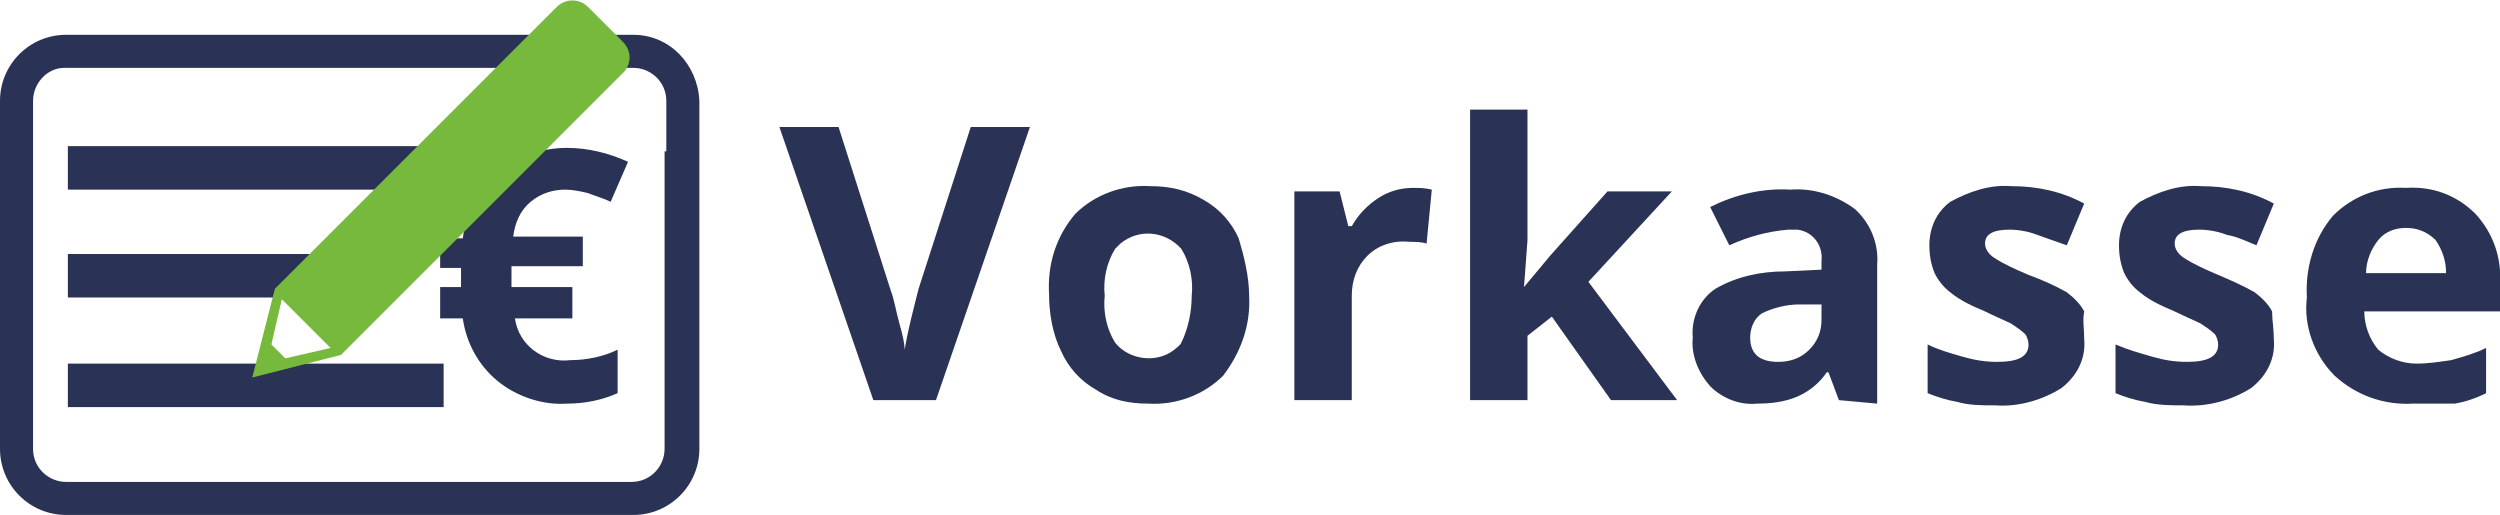 <?xml version="1.0" encoding="utf-8"?>
<!-- Generator: Adobe Illustrator 21.1.0, SVG Export Plug-In . SVG Version: 6.00 Build 0)  -->
<svg version="1.1" id="Ebene_1" xmlns="http://www.w3.org/2000/svg" xmlns:xlink="http://www.w3.org/1999/xlink" x="0px" y="0px"
	 viewBox="0 0 143.7 29.6" style="enable-background:new 0 0 143.7 29.6;" xml:space="preserve">
<style type="text/css">
	.st0{fill:#2A3355;}
	.st1{fill:#76B93C;}
</style>
<g>
	<path class="st0" d="M36.4,2H3.8C1.7,2,0,3.7,0,5.8v0v20c0,2.1,1.7,3.8,3.8,3.8h32.6c2.1,0,3.8-1.7,3.8-3.8v-20
		C40.1,3.7,38.5,2,36.4,2C36.4,2,36.4,2,36.4,2 M38.2,8.7v17.1c0,1-0.8,1.9-1.9,1.9H3.8c-1,0-1.9-0.8-1.9-1.9v-20
		c0-1,0.8-1.9,1.8-1.9c0,0,0,0,0.1,0h32.6c1,0,1.9,0.8,1.9,1.9c0,0,0,0,0,0.1V8.7z"/>
	<rect x="3.9" y="8.4" class="st0" width="21.6" height="2.5"/>
	<rect x="3.9" y="14.6" class="st0" width="16.4" height="2.5"/>
	<rect x="3.9" y="20.9" class="st0" width="21.6" height="2.5"/>
	<path class="st0" d="M32.5,10.9c-0.7,0-1.4,0.2-2,0.7c-0.6,0.5-0.9,1.2-1,2h4v1.7h-4.1v0.4v0.5v0.3h3.5v1.8h-3.3
		c0.2,1.5,1.6,2.6,3.2,2.4c0.9,0,1.9-0.2,2.7-0.6v2.5c-0.9,0.4-1.9,0.6-2.9,0.6c-1.4,0.1-2.9-0.4-4-1.3c-1.1-0.9-1.8-2.2-2-3.6h-1.3
		v-1.8h1.2c0-0.2,0-0.4,0-0.6v-0.5h-1.2v-1.7h1.3c0.2-1.5,0.9-2.8,2-3.8c1.1-0.9,2.5-1.4,4-1.4c1.2,0,2.4,0.3,3.5,0.8l-1,2.3
		c-0.4-0.2-0.8-0.3-1.3-0.5C33.4,11,32.9,10.9,32.5,10.9"/>
	<path class="st1" d="M35.8,2.4l-2-2c-0.5-0.5-1.3-0.5-1.8,0L15.9,16.5l-0.1,0.1l-1.3,5.1l5.1-1.3L20,20L35.9,4.1
		C36.3,3.6,36.3,2.9,35.8,2.4C35.8,2.4,35.8,2.4,35.8,2.4 M16.4,20.6l-0.8-0.8l0.6-2.6L19,20L16.4,20.6z"/>
	<path class="st0" d="M55.8,7.3h3.4L53.8,23h-3.6L44.8,7.3h3.4l3,9.4c0.2,0.5,0.3,1.2,0.5,1.9c0.2,0.7,0.3,1.2,0.3,1.5
		c0.2-1.2,0.5-2.3,0.8-3.5L55.8,7.3z"/>
	<path class="st0" d="M71.8,17c0.1,1.7-0.5,3.3-1.5,4.6c-1.1,1.1-2.7,1.7-4.3,1.6c-1.1,0-2.1-0.2-3-0.8c-0.9-0.5-1.6-1.3-2-2.2
		c-0.5-1-0.7-2.2-0.7-3.3c-0.1-1.7,0.4-3.3,1.5-4.6c1.1-1.1,2.7-1.7,4.3-1.6c1.1,0,2.1,0.2,3.1,0.8c0.9,0.5,1.6,1.3,2,2.2
		C71.5,14.7,71.8,15.9,71.8,17 M63.5,17c-0.1,0.9,0.1,1.9,0.6,2.7c0.8,1,2.4,1.2,3.4,0.4c0.1-0.1,0.3-0.2,0.4-0.4
		c0.4-0.8,0.6-1.8,0.6-2.7c0.1-0.9-0.1-1.9-0.6-2.7c-0.9-1-2.4-1.2-3.5-0.3c-0.1,0.1-0.2,0.2-0.3,0.3C63.6,15.1,63.4,16.1,63.5,17"
		/>
	<path class="st0" d="M81.2,10.8c0.4,0,0.7,0,1.1,0.1L82,14c-0.3-0.1-0.7-0.1-1-0.1c-0.9-0.1-1.8,0.2-2.4,0.8
		c-0.6,0.6-0.9,1.4-0.9,2.3V23h-3.3V11H77l0.5,2h0.2c0.4-0.7,0.9-1.2,1.5-1.6C79.8,11,80.5,10.8,81.2,10.8"/>
	<polygon class="st0" points="87.6,16.5 89.1,14.7 92.4,11 96.1,11 91.3,16.2 96.4,23 92.6,23 89.2,18.2 87.8,19.3 87.8,23 84.5,23 
		84.5,6.3 87.8,6.3 87.8,13.8 87.6,16.5 	"/>
	<path class="st0" d="M105.7,23l-0.6-1.6H105c-0.4,0.6-1,1.1-1.7,1.4c-0.7,0.3-1.5,0.4-2.3,0.4c-1,0.1-2-0.3-2.7-1
		c-0.7-0.8-1.1-1.8-1-2.8c-0.1-1.1,0.4-2.2,1.3-2.8c1.2-0.7,2.6-1,4-1l2.1-0.1V15c0.1-0.9-0.5-1.7-1.4-1.8c-0.2,0-0.3,0-0.5,0
		c-1.2,0.1-2.3,0.4-3.4,0.9l-1.1-2.2c1.4-0.7,3-1.1,4.6-1c1.3-0.1,2.6,0.3,3.7,1.1c0.9,0.8,1.4,2,1.3,3.2v8L105.7,23z M104.7,17.5
		h-1.3c-0.7,0-1.5,0.2-2.1,0.5c-0.5,0.3-0.7,0.9-0.7,1.4c0,0.9,0.5,1.4,1.6,1.4c0.7,0,1.3-0.2,1.8-0.7c0.5-0.5,0.7-1.1,0.7-1.7V17.5
		z"/>
	<path class="st0" d="M119.8,19.5c0.1,1.1-0.4,2.1-1.3,2.8c-1.1,0.7-2.5,1.1-3.8,1c-0.8,0-1.5,0-2.2-0.2c-0.6-0.1-1.2-0.3-1.7-0.5
		v-2.8c0.6,0.3,1.3,0.5,2,0.7c0.7,0.2,1.3,0.3,2,0.3c1.2,0,1.8-0.3,1.8-1c0-0.2-0.1-0.5-0.2-0.6c-0.2-0.2-0.5-0.4-0.8-0.6
		c-0.4-0.2-0.9-0.4-1.5-0.7c-0.7-0.3-1.4-0.6-2-1.1c-0.4-0.3-0.7-0.7-0.9-1.1c-0.2-0.5-0.3-1-0.3-1.6c0-1,0.4-1.9,1.2-2.5
		c1.1-0.6,2.3-1,3.5-0.9c1.5,0,2.9,0.3,4.2,1l-1,2.4c-0.6-0.2-1.1-0.4-1.7-0.6c-0.5-0.2-1.1-0.3-1.6-0.3c-1,0-1.4,0.3-1.4,0.8
		c0,0.3,0.2,0.6,0.5,0.8c0.6,0.4,1.3,0.7,2,1c0.8,0.3,1.5,0.6,2.2,1c0.4,0.3,0.8,0.7,1,1.1C119.7,18.4,119.8,18.9,119.8,19.5"/>
	<path class="st0" d="M130.7,19.5c0.1,1.1-0.4,2.1-1.3,2.8c-1.1,0.7-2.5,1.1-3.9,1c-0.7,0-1.5,0-2.2-0.2c-0.6-0.1-1.2-0.3-1.7-0.5
		v-2.8c0.7,0.3,1.4,0.5,2.1,0.7c0.7,0.2,1.3,0.3,2,0.3c1.2,0,1.8-0.3,1.8-1c0-0.2-0.1-0.5-0.2-0.6c-0.2-0.2-0.5-0.4-0.8-0.6
		c-0.4-0.2-0.9-0.4-1.5-0.7c-0.7-0.3-1.4-0.6-2-1.1c-0.4-0.3-0.7-0.7-0.9-1.1c-0.2-0.5-0.3-1-0.3-1.6c0-1,0.4-1.9,1.2-2.5
		c1.1-0.6,2.3-1,3.5-0.9c1.5,0,2.9,0.3,4.2,1l-1,2.4c-0.5-0.2-1.1-0.5-1.7-0.6c-0.5-0.2-1.1-0.3-1.6-0.3c-1,0-1.4,0.3-1.4,0.8
		c0,0.3,0.2,0.6,0.5,0.8c0.6,0.4,1.3,0.7,2,1c0.7,0.3,1.4,0.6,2.1,1c0.4,0.3,0.8,0.7,1,1.1C130.6,18.4,130.7,18.9,130.7,19.5"/>
	<path class="st0" d="M138.7,23.2c-1.7,0.1-3.3-0.5-4.5-1.6c-1.2-1.2-1.8-2.9-1.6-4.5c-0.1-1.7,0.4-3.4,1.5-4.7
		c1.1-1.1,2.6-1.7,4.2-1.6c1.5-0.1,2.9,0.4,4,1.5c1,1.1,1.5,2.5,1.4,4v1.6h-7.8c0,0.8,0.3,1.6,0.8,2.2c0.6,0.5,1.4,0.8,2.2,0.8
		c0.7,0,1.3-0.1,2-0.2c0.7-0.2,1.4-0.4,2-0.7v2.6c-0.6,0.3-1.2,0.5-1.8,0.6C140.3,23.2,139.5,23.2,138.7,23.2 M138.3,13.1
		c-0.6,0-1.2,0.2-1.6,0.7c-0.4,0.5-0.7,1.2-0.7,1.9h4.6c0-0.7-0.2-1.3-0.6-1.9C139.5,13.3,138.9,13.1,138.3,13.1"/>
</g>
</svg>
